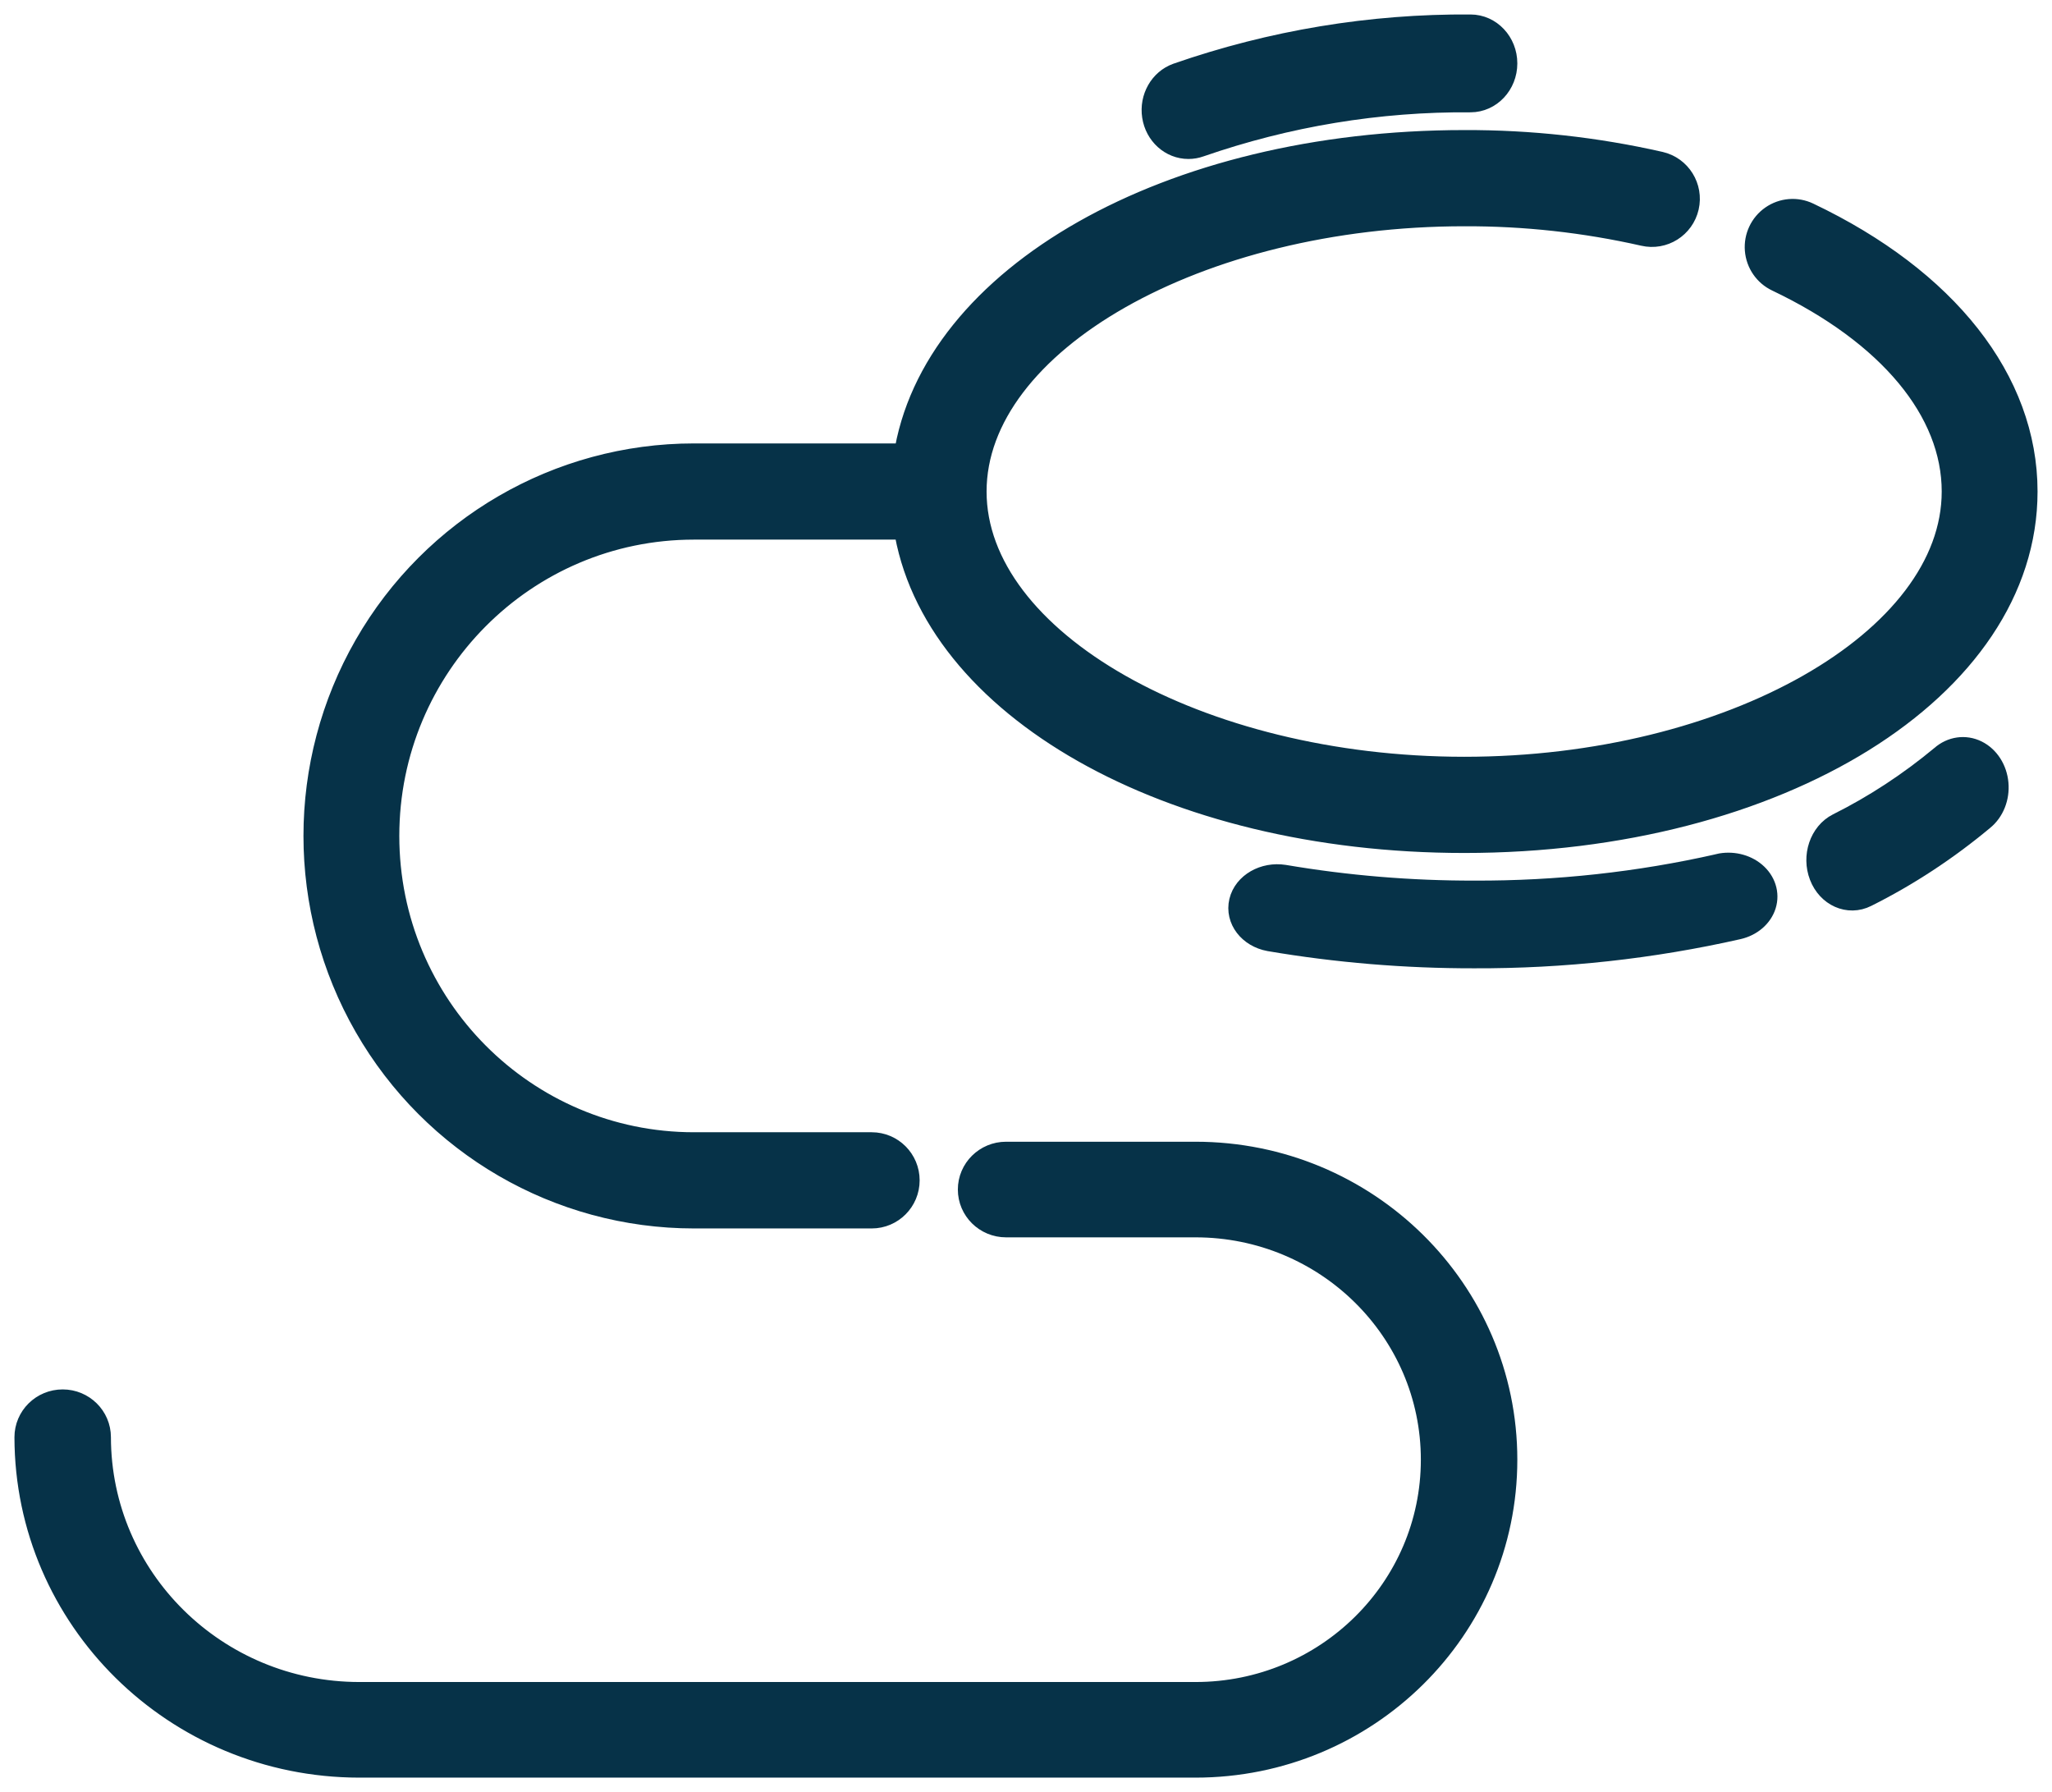 <?xml version="1.0" encoding="UTF-8"?>
<svg width="71px" height="62px" viewBox="0 0 71 62" version="1.1" xmlns="http://www.w3.org/2000/svg" xmlns:xlink="http://www.w3.org/1999/xlink">
    <title>noun-sperm-6533643</title>
    <g id="Page-1" stroke="none" stroke-width="1" fill="none" fill-rule="evenodd">
        <g id="noun-sperm-6533643" transform="translate(1, 1)" fill="#063248" fill-rule="nonzero" stroke="#063248">
            <path d="M11.431,60 L40.364,60 C46.238,60 51,55.299 51,49.5 C51,43.701 46.238,39 40.364,39 L33.81,39 C33.165,39 32.642,39.517 32.642,40.154 C32.642,40.791 33.165,41.308 33.81,41.308 L40.364,41.308 C44.947,41.308 48.662,44.976 48.662,49.5 C48.662,54.024 44.947,57.692 40.364,57.692 L11.431,57.692 C6.413,57.689 2.345,53.676 2.338,48.723 C2.338,48.086 1.814,47.569 1.169,47.569 C0.523,47.569 0,48.086 0,48.723 C0.009,54.95 5.123,59.995 11.431,60 L11.431,60 Z" id="Path"></path>
            <path d="M23.01,41 L29.162,41 C29.802,41 30.32,40.479 30.32,39.836 C30.32,39.193 29.802,38.672 29.162,38.672 L23.01,38.672 C17.104,38.672 12.316,33.858 12.316,27.92 C12.316,21.983 17.104,17.169 23.01,17.169 L30.409,17.169 C31.324,23.334 39.451,28.01 49.664,28.01 C60.507,28.01 69,22.733 69,16.005 C69,12.221 66.274,8.755 61.522,6.494 C61.148,6.316 60.708,6.352 60.368,6.589 C60.027,6.826 59.838,7.227 59.872,7.641 C59.906,8.056 60.157,8.421 60.531,8.599 C64.441,10.461 66.684,13.159 66.684,16.005 C66.684,21.251 58.888,25.682 49.664,25.682 C40.44,25.682 32.636,21.251 32.636,16.005 C32.636,10.759 40.432,6.328 49.664,6.328 C51.76,6.32 53.851,6.55 55.896,7.013 C56.52,7.158 57.142,6.767 57.286,6.14 C57.43,5.514 57.041,4.888 56.418,4.744 C54.203,4.241 51.938,3.992 49.667,4 C39.454,4 31.328,8.676 30.412,14.841 L23.01,14.841 C18.362,14.841 14.067,17.334 11.743,21.381 C9.419,25.428 9.419,30.413 11.743,34.46 C14.067,38.507 18.362,41 23.01,41 L23.01,41 Z" id="Path"></path>
            <path d="M66.256,25.257 C65.131,26.192 63.921,26.985 62.647,27.621 C62.099,27.897 61.851,28.631 62.093,29.259 C62.334,29.887 62.974,30.171 63.522,29.894 C64.941,29.185 66.288,28.302 67.539,27.259 C67.861,27 68.035,26.562 67.994,26.114 C67.954,25.667 67.705,25.279 67.345,25.101 C66.984,24.923 66.567,24.983 66.256,25.257 L66.256,25.257 Z" id="Path"></path>
            <path d="M40.122,4 C40.242,4 40.362,3.979 40.477,3.938 C43.512,2.885 46.687,2.36 49.88,2.386 C50.498,2.386 51,1.852 51,1.193 C51,0.535 50.498,0.001 49.88,0.001 C46.446,-0.025 43.03,0.541 39.766,1.676 C39.245,1.862 38.926,2.422 39.015,2.999 C39.103,3.577 39.572,4.001 40.122,4 L40.122,4 Z" id="Path"></path>
            <path d="M58.495,29.038 C55.728,29.665 52.876,29.977 50.012,29.966 C47.797,29.97 45.586,29.786 43.413,29.417 C42.772,29.316 42.153,29.671 42.024,30.215 C41.895,30.76 42.302,31.292 42.939,31.411 C45.268,31.807 47.637,32.004 50.012,32 C53.085,32.011 56.147,31.675 59.116,31.002 C59.529,30.907 59.85,30.631 59.96,30.28 C60.07,29.928 59.95,29.553 59.647,29.297 C59.344,29.04 58.903,28.94 58.491,29.035 L58.495,29.038 Z" id="Path"></path>
        </g>
    </g>
</svg>